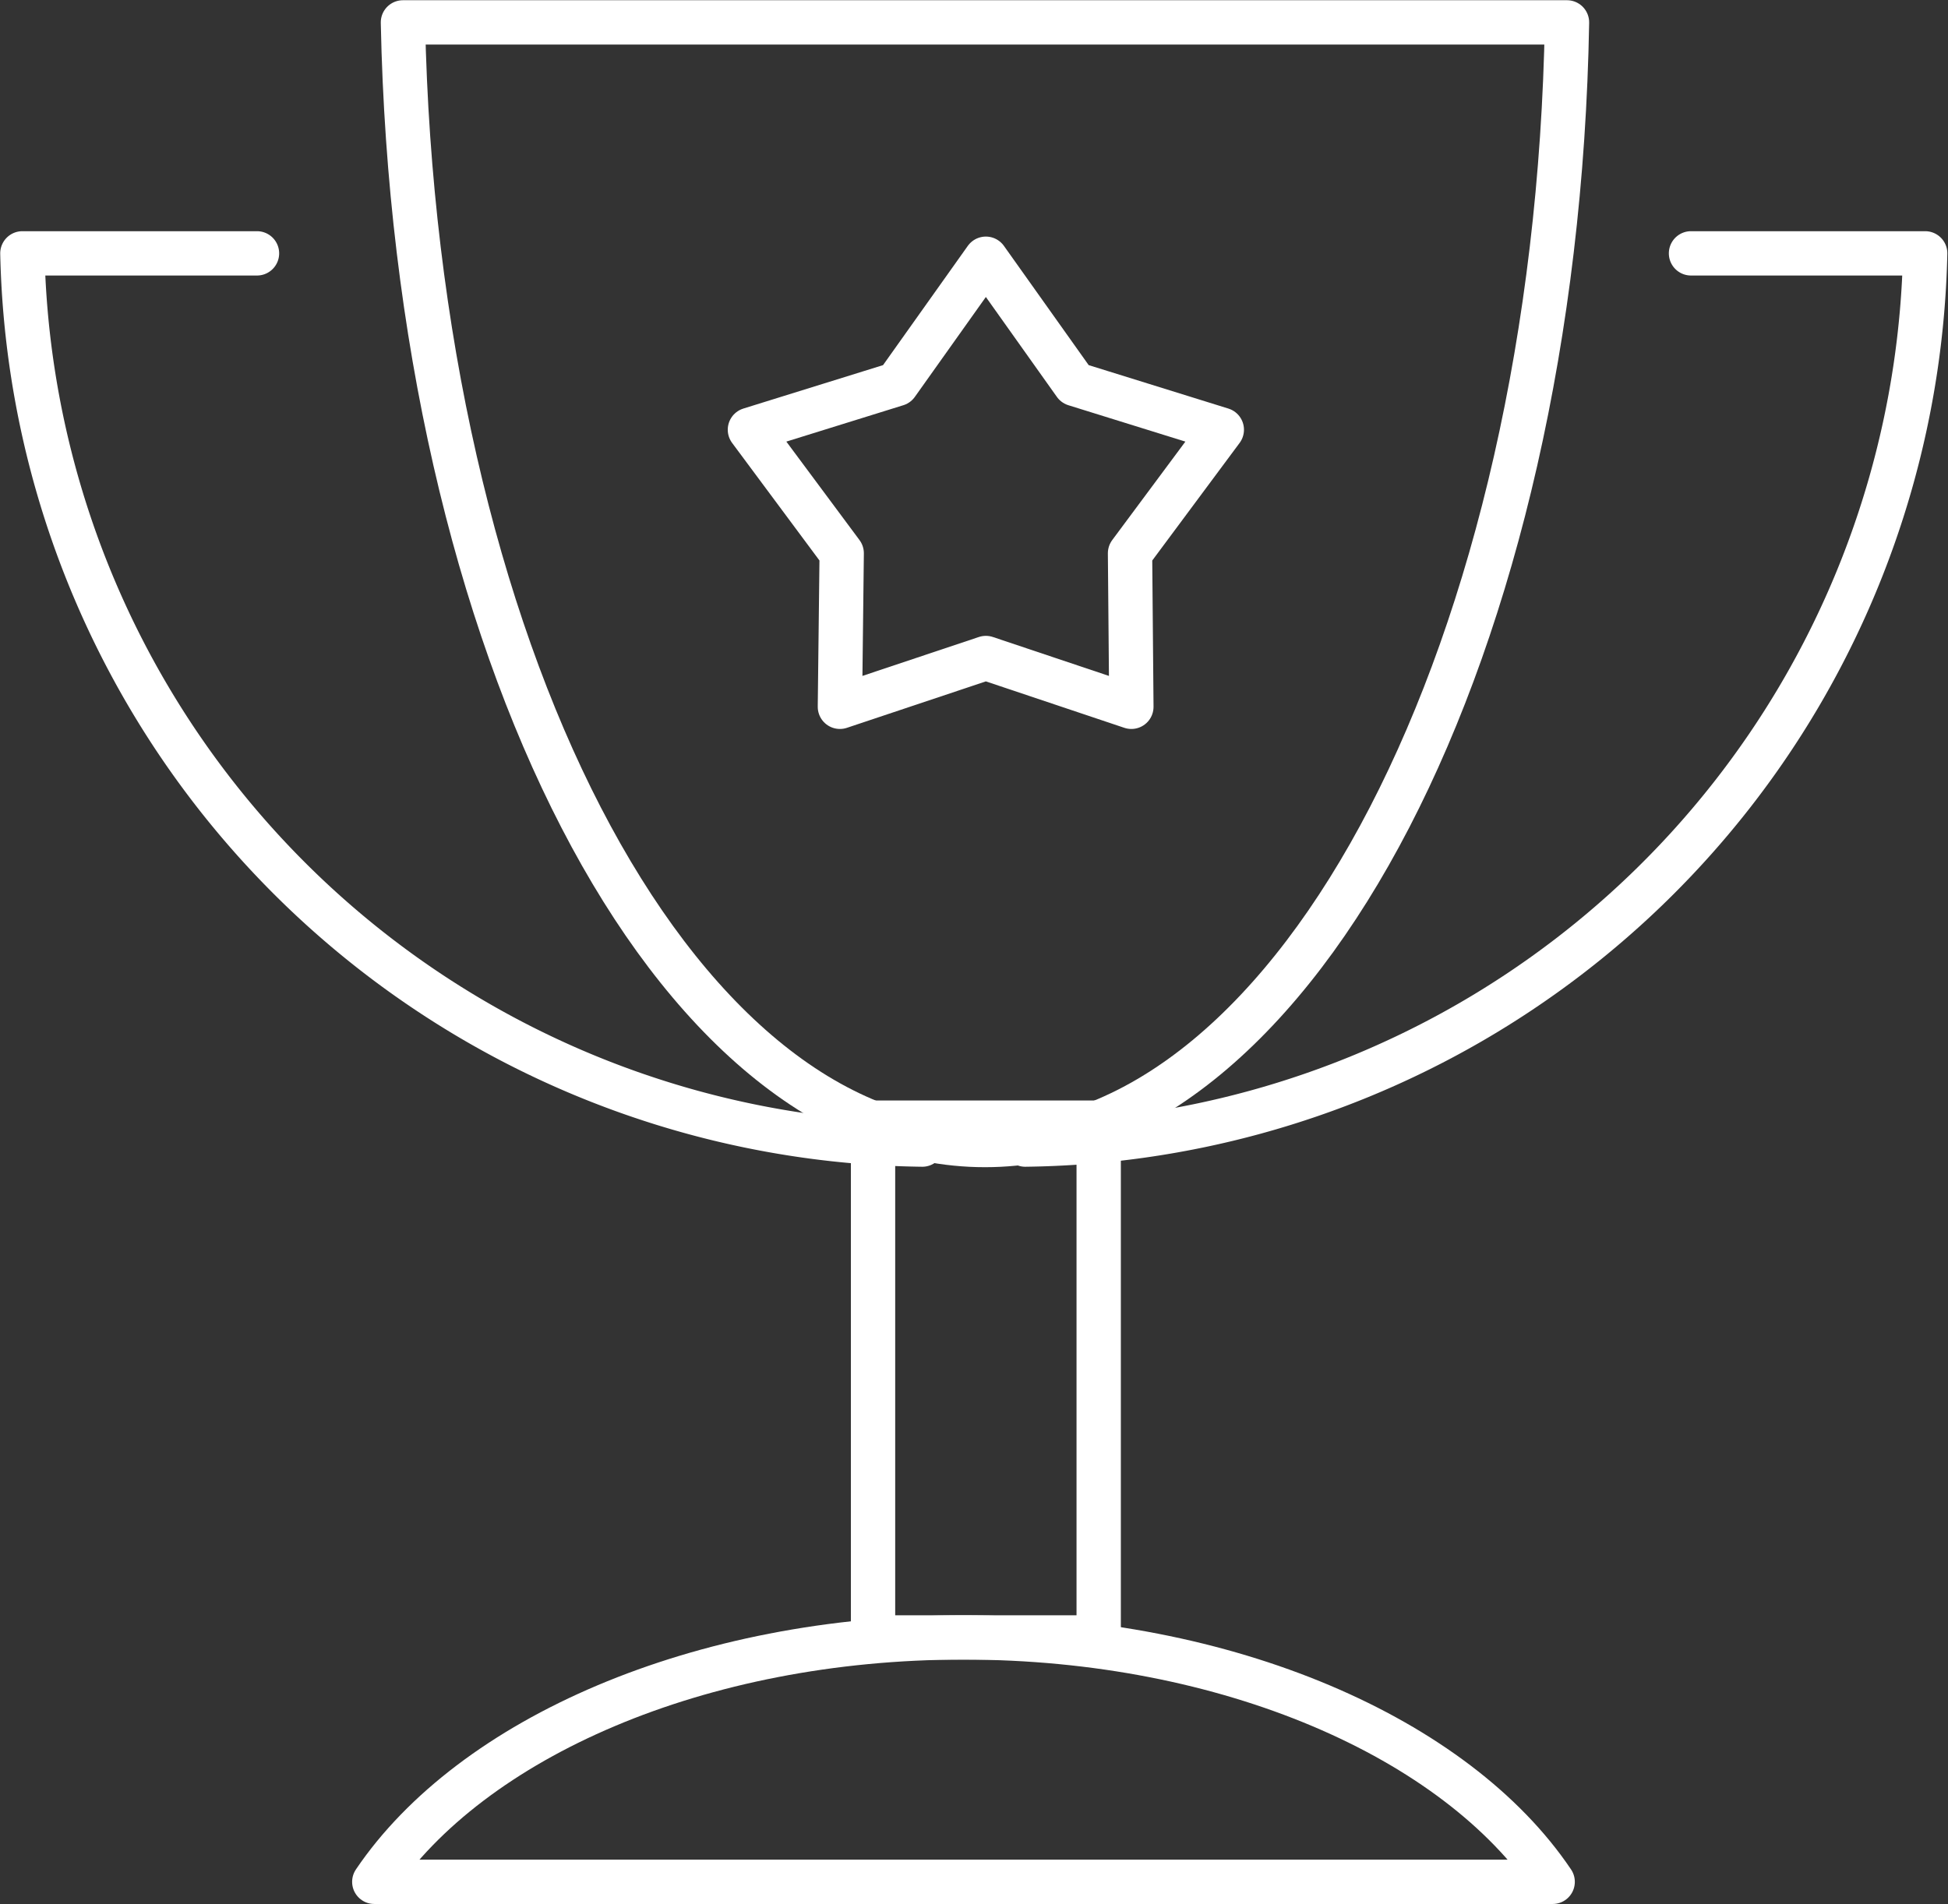 <svg xmlns="http://www.w3.org/2000/svg" viewBox="0 0 43.51 42.54"><rect x="0" y="0" width="43.51" height="42.54" fill="#333333" stroke="none"/><defs><style>.cls-1,.cls-2{fill:none;stroke-linecap:round;stroke-linejoin:round;stroke-width:0.99px;}.cls-1{stroke:#fff;}.cls-2{stroke:#fff;}</style></defs><title>1</title><g id="Слой_2" data-name="Слой 2"><g id="Слой_1-2" data-name="Слой 1"><path class="cls-1" d="M35,.5c-.24,13.93-6,25.08-13,25.08S9.28,14.43,9,.5Z"/><path class="cls-1" d="M37.77,5.66H43a20.35,20.35,0,0,1-20.1,19.91"/><path class="cls-1" d="M5.74,5.66H.5A20.35,20.35,0,0,0,20.6,25.57"/><rect class="cls-1" x="19.5" y="25.08" width="5.04" height="11.5"/><path class="cls-1" d="M21.52,36.58c5.91,0,11,2.25,13.16,5.46H8.36C10.53,38.83,15.61,36.58,21.52,36.58Z"/><polygon class="cls-2" points="22.02 5.78 24.01 8.58 27.29 9.6 25.24 12.36 25.27 15.79 22.02 14.7 18.76 15.79 18.8 12.36 16.75 9.6 20.03 8.58 22.02 5.78"/></g></g></svg>